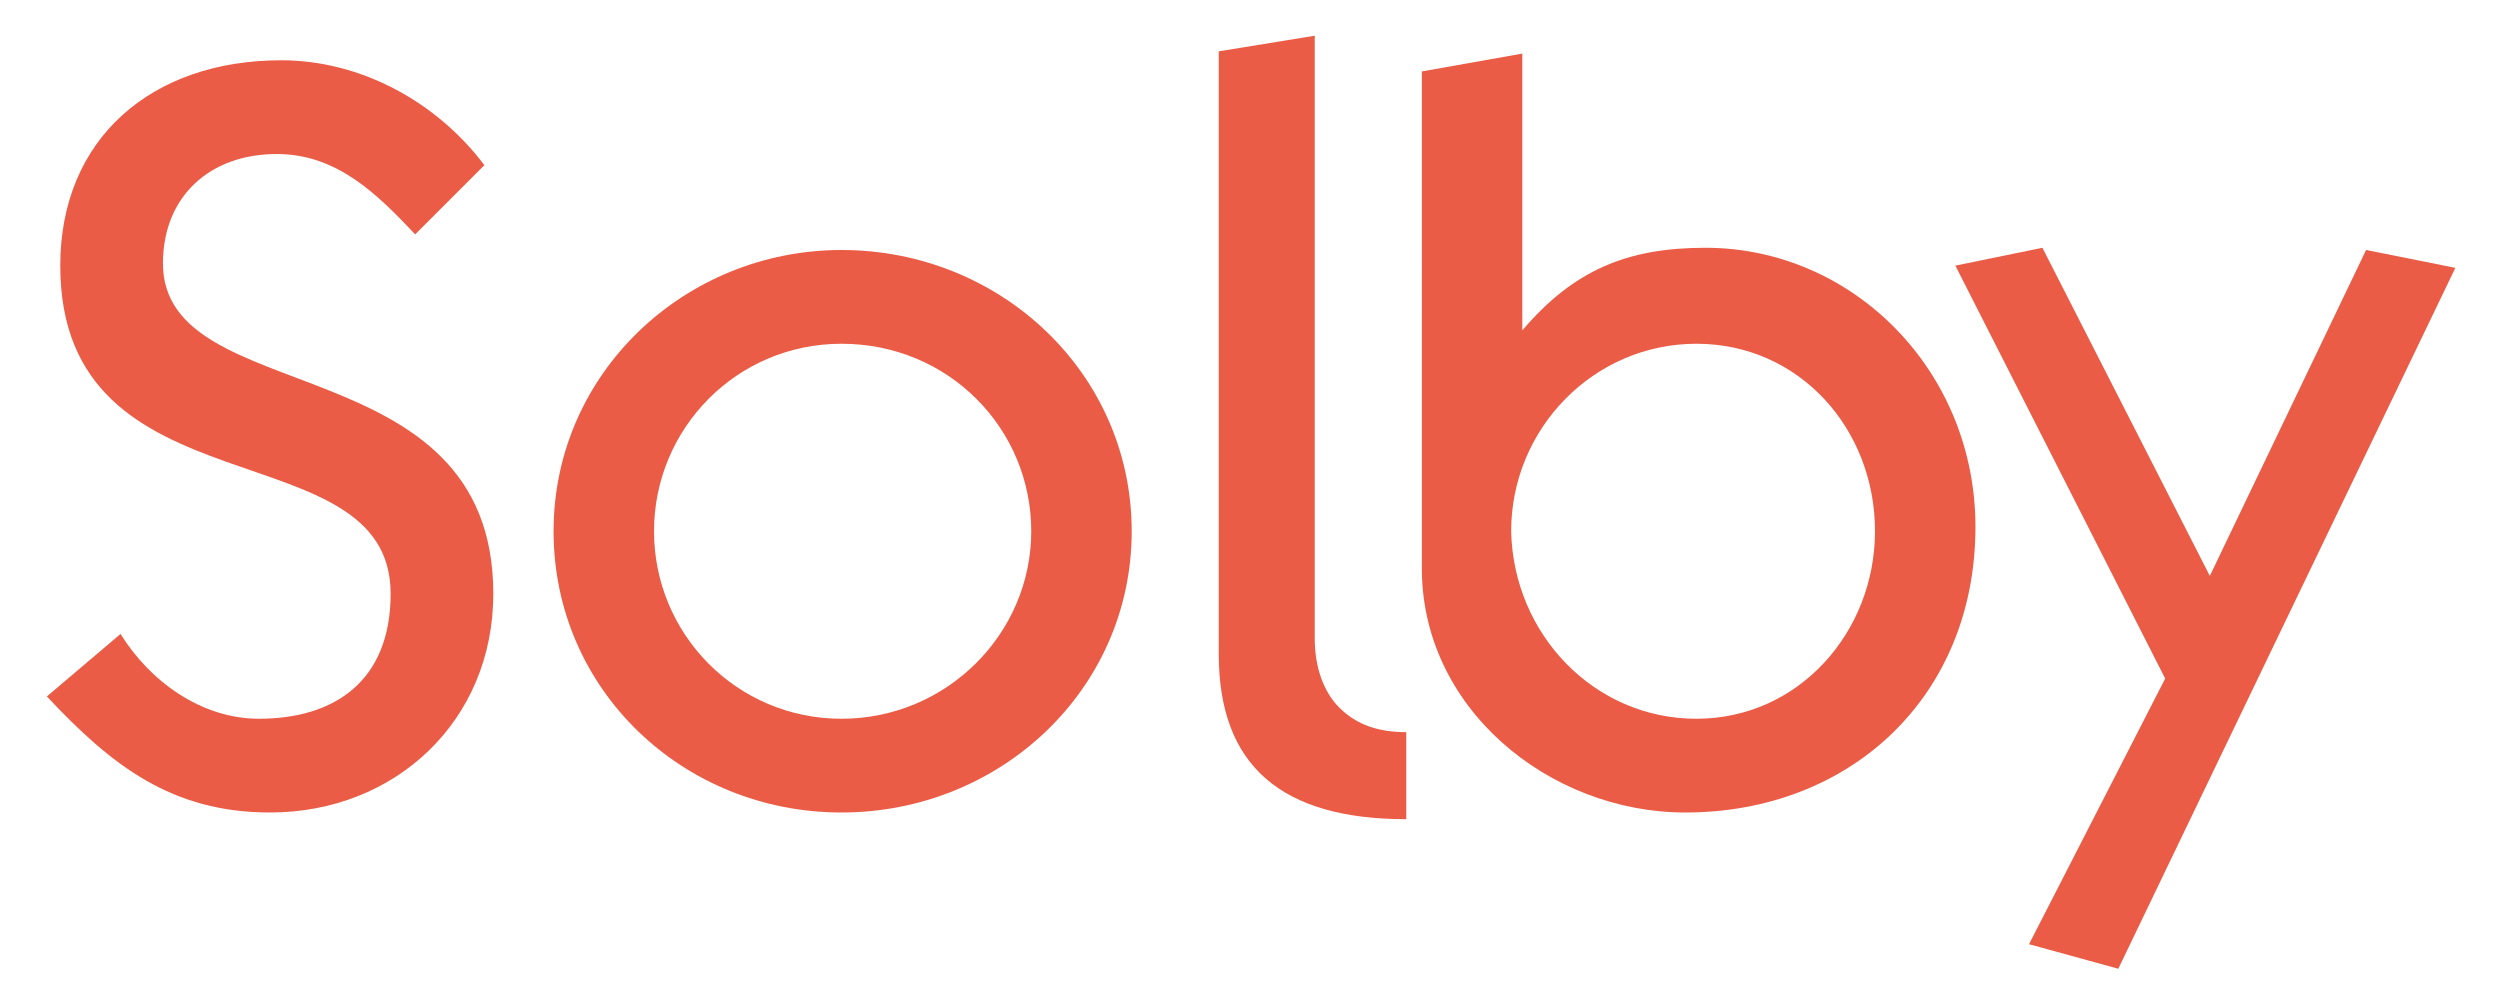 <?xml version="1.0" encoding="utf-8"?>
<!-- Generator: Adobe Illustrator 23.0.6, SVG Export Plug-In . SVG Version: 6.00 Build 0)  -->
<svg version="1.1" id="レイヤー_1" xmlns="http://www.w3.org/2000/svg" xmlns:xlink="http://www.w3.org/1999/xlink" x="0px"
	 y="0px" viewBox="0 0 112 45" style="enable-background:new 0 0 112 45;" xml:space="preserve">
<style type="text/css">
	.st0{fill:#EA5C46;}
</style>
<g>
	<g>
		<path class="st0" d="M54.6,29.3v-27l4.3-0.7v27c0,1.3,0.4,2.4,1.1,3.1c0.8,0.8,1.8,1.1,3,1.1v3.9C57.4,36.7,54.6,34.3,54.6,29.3z"
			/>
		<g>
			<path class="st0" d="M5.4,28.4c1.3,2.1,3.6,3.8,6.2,3.8c3.4,0,5.9-1.7,5.9-5.6c0-7.5-14.8-3.4-14.8-14.7c0-5.7,4.1-9.2,9.9-9.2
				c3.6,0,7,1.9,9.1,4.7l-3.1,3.1c-1.7-1.8-3.5-3.6-6.2-3.6c-3,0-5.1,1.9-5.1,4.9c0,6.6,14.8,3.6,14.8,14.8c0,5.7-4.4,9.8-10,9.8
				c-4.4,0-7.1-2.1-10-5.2L5.4,28.4z"/>
			<path class="st0" d="M50.7,23.8c0,7.1-5.9,12.6-13,12.6c-7.1,0-12.9-5.5-12.9-12.6c0-7.1,5.9-12.6,12.9-12.6
				C44.8,11.2,50.7,16.7,50.7,23.8z M37.7,15.4c-4.7,0-8.4,3.8-8.4,8.4c0,4.6,3.7,8.4,8.4,8.4c4.7,0,8.5-3.8,8.5-8.4
				C46.2,19.2,42.5,15.4,37.7,15.4z"/>
			<path class="st0" d="M63.7,3.2l4.5-0.8v12.4c2.3-2.7,4.7-3.7,8.2-3.7c6.6,0,12.1,5.5,12.1,12.5c0,7.6-5.6,12.8-13,12.8
				c-6.1,0-11.9-4.7-11.8-11.1V3.2z M76,32.2c4.6,0,8-3.9,8-8.4c0-4.6-3.4-8.4-8-8.4c-4.6,0-8.3,3.8-8.3,8.4
				C67.8,28.4,71.4,32.2,76,32.2z"/>
			<path class="st0" d="M87.6,11.9l3.9-0.8L99,25.8l7-14.6l4,0.8L94.9,43.4l-4-1.1l6.1-11.9L87.6,11.9z"/>
		</g>
	</g>
</g>
</svg>
